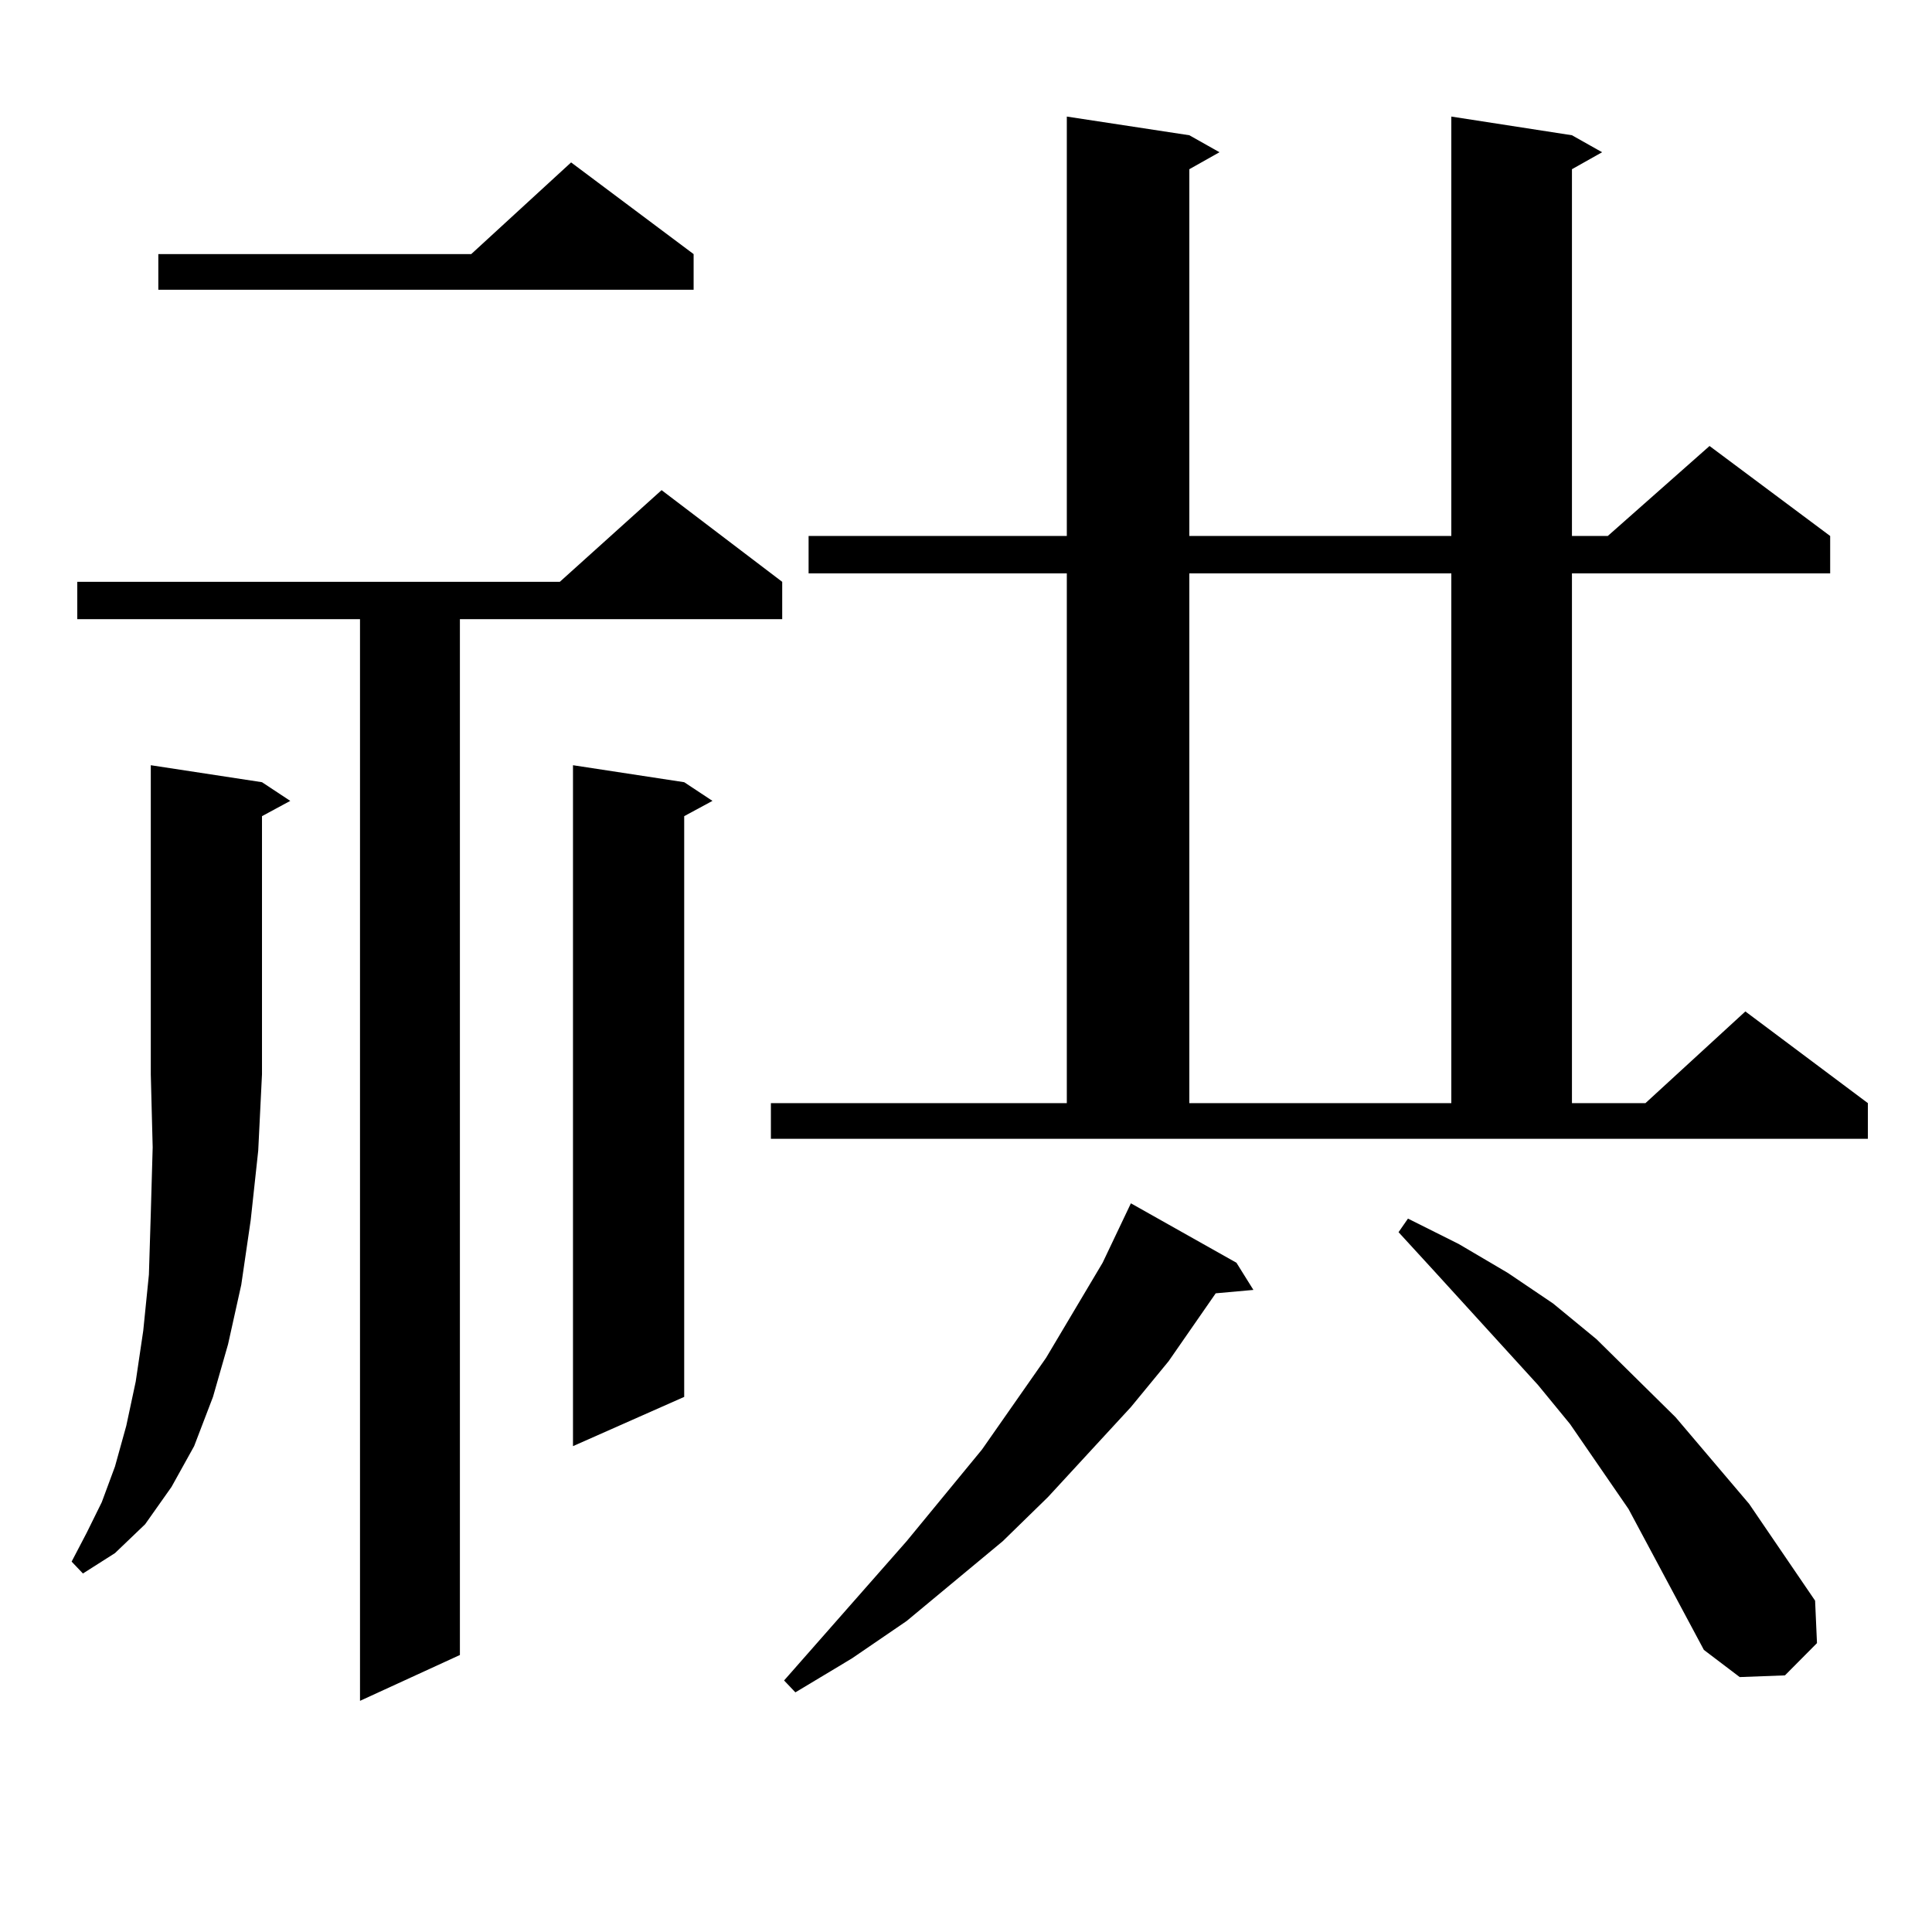 <?xml version="1.0" encoding="utf-8"?>
<!-- Generator: Adobe Illustrator 16.0.0, SVG Export Plug-In . SVG Version: 6.00 Build 0)  -->
<!DOCTYPE svg PUBLIC "-//W3C//DTD SVG 1.1//EN" "http://www.w3.org/Graphics/SVG/1.1/DTD/svg11.dtd">
<svg version="1.1" id="图层_1" xmlns="http://www.w3.org/2000/svg" xmlns:xlink="http://www.w3.org/1999/xlink" x="0px" y="0px"
	 width="1000px" height="1000px" viewBox="0 0 1000 1000" enable-background="new 0 0 1000 1000" xml:space="preserve">
<path d="M135.607,404.867l14.634,9.668l-14.634,7.91v133.594l-1.951,39.551l-3.902,36.035l-4.878,33.398l-6.829,30.762
	l-7.805,27.246l-9.756,25.488l-11.707,21.094l-13.658,19.336L59.511,803.89l-16.585,10.547l-5.854-6.152l7.805-14.941l7.805-15.82
	l6.829-18.457l5.854-21.094l4.878-22.852l3.902-26.367l2.927-29.004l0.976-31.641l0.976-34.277l-0.976-37.793V396.078
	L135.607,404.867z M404.869,301.156v19.336H238.043v536.133l-51.706,23.73V320.492H40v-19.336h249.75l52.682-47.461L404.869,301.156
	z M359.016,131.527v18.457H81.95v-18.457h161.947l51.706-47.461L359.016,131.527z M354.138,404.867l14.634,9.668l-14.634,7.91
	v300.586l-57.56,25.488V396.078L354.138,404.867z M399.015,570.98h153.167V296.761H418.527v-19.336h133.655V60.336l63.413,9.668
	l15.609,8.789l-15.609,8.789v189.844h135.606V60.336l62.438,9.668l15.609,8.789l-15.609,8.789v189.844h18.536l52.682-46.582
	l62.438,46.582v19.336H813.639V570.98h38.048l51.706-47.461l63.413,47.461v18.457H399.015V570.98z M639.985,653.597l8.78,14.063
	l-19.512,1.758l-24.39,35.156l-19.512,23.73l-42.926,46.582l-23.414,22.852l-49.755,41.309l-28.292,19.336l-29.268,17.578
	l-5.854-6.152l63.413-72.07l39.023-47.461l33.17-47.461l29.268-49.219l14.634-30.762L639.985,653.597z M615.595,296.761V570.98
	h135.606V296.761H615.595z M881.93,853.988l-39.023-72.949l-30.243-43.945l-16.585-20.215l-53.657-58.887l-18.536-20.215
	l4.878-7.031l26.341,13.184l25.365,14.941l23.414,15.82l22.438,18.457l40.975,40.43l38.048,44.824L939.49,828.5l0.976,21.973
	l-16.585,16.699l-23.414,0.879L881.93,853.988z"/>
</svg>
